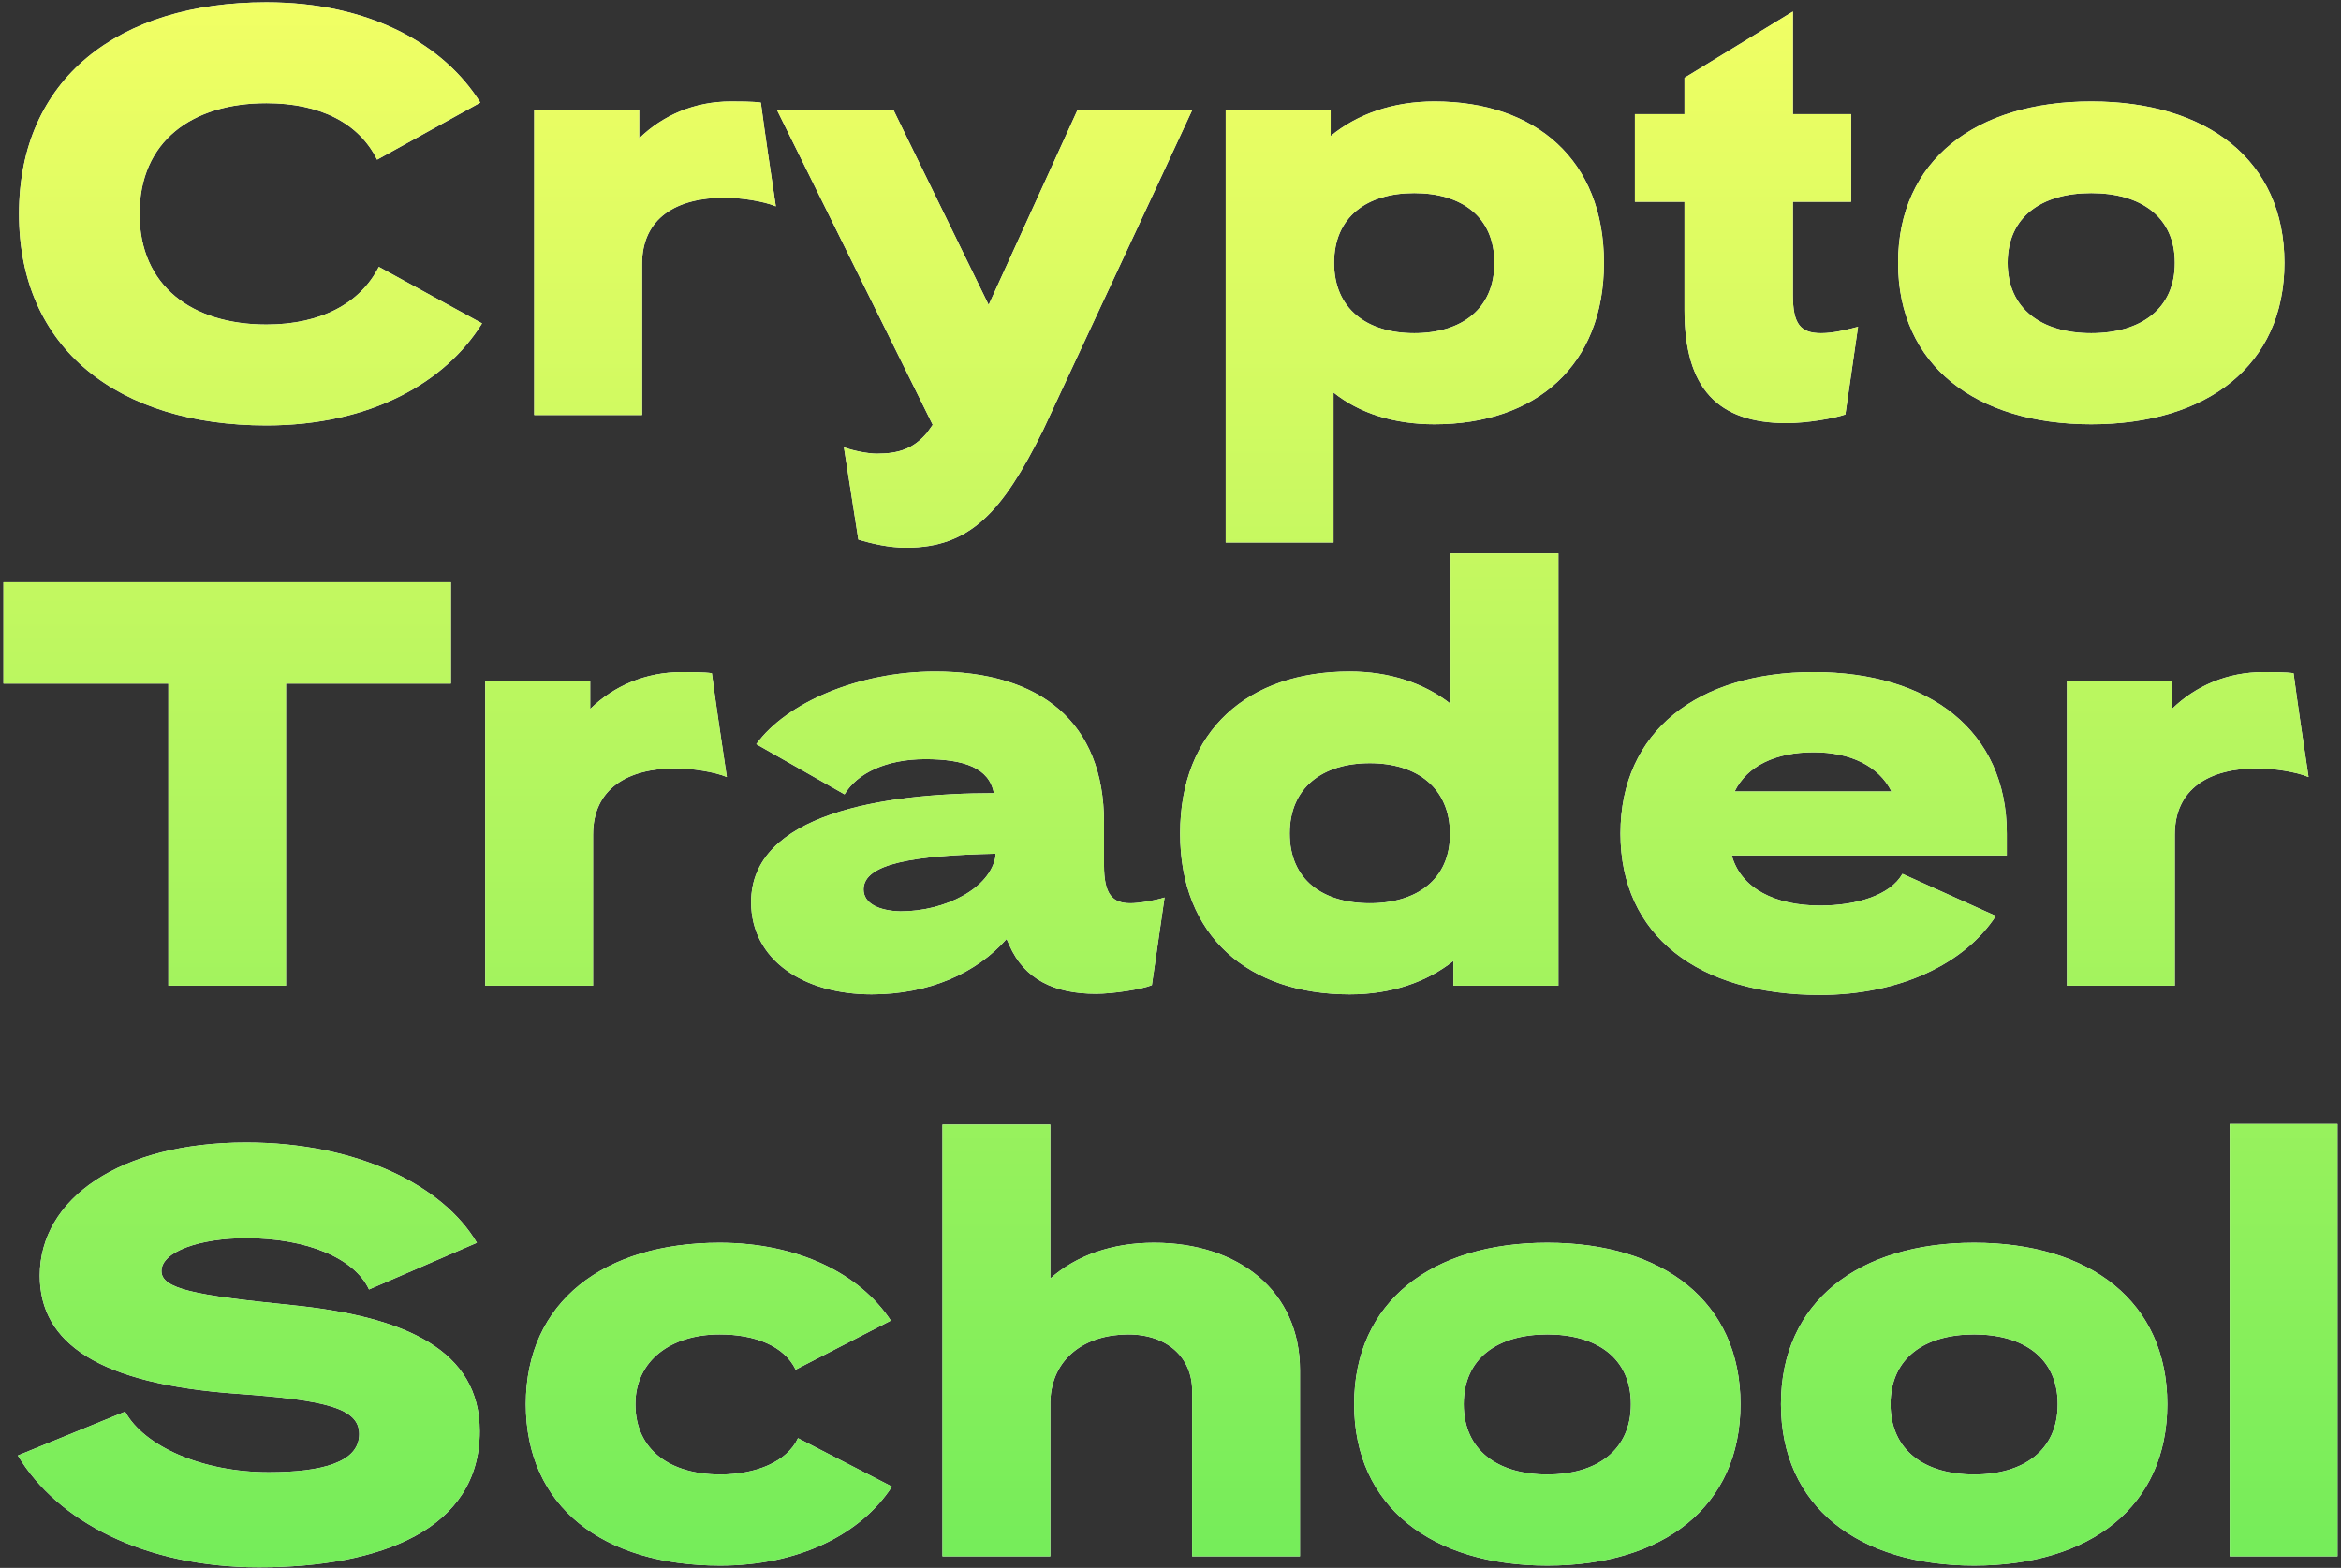 <svg width="406" height="272" viewBox="0 0 406 272" fill="none" xmlns="http://www.w3.org/2000/svg">
<rect x="0" y="0" width="406" height="272" fill="#333333" stroke="none"/>
<path d="M83.3 17.8L65.4 27.7C62.3 21.4 55.6 17.9 46.2 17.9C33.3 17.9 24.2 24.5 24.2 37.1C24.2 49.6 33.3 56.3 46.2 56.3C55.7 56.3 62.5 52.6 65.7 46.3L83.6 56.1C77.3 66.3 64.3 73.8 46.2 73.8C20.5 73.8 3.3 60.5 3.3 37.1C3.3 13.7 20.5 0.4 46.2 0.4C64.1 0.4 77 7.7 83.3 17.8ZM111.352 45.8V72H92.652V19.1H110.852V24C114.952 20 120.452 17.6 126.752 17.6C127.852 17.6 130.752 17.6 131.952 17.8C132.752 23.8 133.652 29.8 134.552 35.8C132.452 34.9 128.452 34.3 125.652 34.3C117.352 34.3 111.352 37.8 111.352 45.8ZM206.763 19.1C198.163 37.7 189.463 56.2 180.863 74.7C173.863 88.8 168.263 95 157.163 95C154.163 95 151.163 94.3 148.863 93.6L146.363 77.6C147.963 78.2 150.563 78.7 152.063 78.7C155.963 78.7 158.463 77.8 160.763 75.1L161.763 73.7L134.763 19.1H154.963L171.463 52.9L186.863 19.1H206.763ZM278.173 45.6C278.173 63.4 266.373 73.6 248.773 73.6C241.773 73.6 235.773 71.7 231.273 68.1V94.1H212.573V19.1H230.773V23.6C235.373 19.8 241.573 17.6 248.773 17.6C266.373 17.6 278.173 27.8 278.173 45.6ZM231.373 45.6C231.373 53.6 237.073 57.8 245.273 57.8C253.473 57.8 259.173 53.6 259.173 45.6C259.173 37.6 253.473 33.5 245.273 33.5C237.073 33.5 231.373 37.6 231.373 45.6ZM283.541 35V19.8H292.141V13.5L310.941 2V19.8H321.041V35H310.941V51.2C310.941 56.2 312.241 57.8 315.841 57.8C318.041 57.8 320.241 57.2 322.241 56.7L320.041 71.9C318.041 72.6 313.341 73.4 309.841 73.4C297.941 73.4 292.141 67.4 292.141 53.8V35H283.541ZM396.184 45.6C396.184 63.4 382.784 73.6 362.684 73.6C342.684 73.6 329.184 63.4 329.184 45.6C329.184 27.8 342.684 17.6 362.684 17.6C382.784 17.6 396.184 27.8 396.184 45.6ZM348.184 45.6C348.184 53.6 354.084 57.8 362.684 57.8C371.284 57.8 377.184 53.6 377.184 45.6C377.184 37.6 371.284 33.5 362.684 33.5C354.084 33.5 348.184 37.6 348.184 45.6ZM78.2 118.6H49.6V171H29.2V118.6H0.6V101H78.2V118.6ZM102.855 144.8V171H84.156V118.1H102.355V123C106.455 119 111.955 116.6 118.255 116.6C119.355 116.6 122.255 116.6 123.455 116.8C124.255 122.8 125.155 128.8 126.055 134.8C123.955 133.9 119.955 133.3 117.155 133.3C108.855 133.3 102.855 136.8 102.855 144.8ZM191.467 142.7V150.1C191.467 155.1 192.867 156.7 196.067 156.7C197.567 156.7 200.467 156.2 201.967 155.7L199.767 170.9C198.167 171.6 193.067 172.4 190.067 172.4C182.867 172.4 177.667 169.9 175.067 164C174.967 163.8 174.667 163.1 174.567 162.9C169.367 168.8 161.167 172.5 151.167 172.5C139.467 172.5 130.267 166.6 130.267 156.5C130.267 141.2 153.067 137.6 172.367 137.6C171.567 133.2 167.167 131.7 160.467 131.7C153.767 131.7 148.667 134.1 146.467 137.8L131.167 129.1C136.367 121.9 148.967 116.5 162.167 116.5C180.467 116.5 191.467 125.3 191.467 142.7ZM156.167 158.1C163.967 158.1 171.767 154.1 172.667 148.5C172.667 148.4 172.667 148.2 172.667 148.1C158.467 148.4 149.767 149.8 149.767 154.3C149.767 156.7 152.367 158 156.167 158.1ZM204.672 144.6C204.672 126.7 216.472 116.5 234.072 116.5C240.972 116.5 246.972 118.5 251.572 122.1V96H270.272V171H252.072V166.7C247.372 170.4 241.272 172.5 234.072 172.5C216.472 172.5 204.672 162.4 204.672 144.6ZM223.672 144.6C223.672 152.6 229.372 156.7 237.572 156.7C245.672 156.7 251.472 152.6 251.472 144.7C251.472 136.7 245.772 132.4 237.572 132.4C229.372 132.4 223.672 136.6 223.672 144.6ZM281.039 144.6C281.039 126.8 294.539 116.6 314.539 116.6C334.639 116.6 348.039 126.8 348.039 144.6V148.4H300.339C301.939 154.2 307.939 157.1 315.639 157.1C322.039 157.1 327.839 155.3 329.939 151.6L346.139 158.9C340.739 167.2 329.439 172.6 315.639 172.6C294.539 172.6 281.039 162.3 281.039 144.6ZM328.039 137.3C325.839 132.9 320.939 130.5 314.539 130.5C308.039 130.5 303.039 132.8 300.839 137.3H328.039ZM377.172 144.8V171H358.472V118.1H376.672V123C380.772 119 386.272 116.6 392.572 116.6C393.672 116.6 396.572 116.6 397.772 116.8C398.572 122.8 399.472 128.8 400.372 134.8C398.272 133.9 394.272 133.3 391.472 133.3C383.172 133.3 377.172 136.8 377.172 144.8ZM3.1 252.5L21.7 244.9C25 250.9 35 255.4 46.6 255.4C55.8 255.4 62.3 253.7 62.3 248.8C62.3 244.3 56.6 242.9 41.2 241.8C17.1 240.1 6.9 233 6.9 221.3C6.9 207.9 20.9 198.2 42.7 198.2C62 198.2 76.9 205.7 82.7 215.6L64 223.7C61.5 218.3 53.3 214.8 42.7 214.8C34.7 214.8 28 217.1 28 220.5C28 223.6 33.7 224.7 50.5 226.4C70.5 228.4 83.2 234.3 83.2 248.3C83.2 265.3 66.1 271.9 44.9 271.9C25.1 271.9 9.9 263.9 3.1 252.5ZM154.495 229.1L137.995 237.6C135.995 233.5 130.995 231.5 124.795 231.5C116.395 231.5 110.195 236 110.195 243.6C110.195 251.6 116.295 255.8 124.895 255.8C131.095 255.8 136.495 253.6 138.395 249.5L154.695 257.9C149.295 266.2 138.495 271.6 124.895 271.6C104.595 271.6 91.195 261.4 91.195 243.6C91.195 225.8 104.795 215.6 124.795 215.6C138.295 215.6 149.095 220.9 154.495 229.1ZM182.152 243.2V270H163.452V195.1H182.152V221.8C186.652 217.8 192.852 215.6 200.152 215.6C214.852 215.6 225.452 224 225.452 237.7V270H206.752V241.2C206.752 235.7 202.652 231.5 195.652 231.5C188.352 231.5 182.352 235.5 182.152 243.2ZM301.848 243.6C301.848 261.4 288.448 271.6 268.348 271.6C248.348 271.6 234.848 261.4 234.848 243.6C234.848 225.8 248.348 215.6 268.348 215.6C288.448 215.6 301.848 225.8 301.848 243.6ZM253.848 243.6C253.848 251.6 259.748 255.8 268.348 255.8C276.948 255.8 282.848 251.6 282.848 243.6C282.848 235.6 276.948 231.5 268.348 231.5C259.748 231.5 253.848 235.6 253.848 243.6ZM375.871 243.6C375.871 261.4 362.471 271.6 342.371 271.6C322.371 271.6 308.871 261.4 308.871 243.6C308.871 225.8 322.371 215.6 342.371 215.6C362.471 215.6 375.871 225.8 375.871 243.6ZM327.871 243.6C327.871 251.6 333.771 255.8 342.371 255.8C350.971 255.8 356.871 251.6 356.871 243.6C356.871 235.6 350.971 231.5 342.371 231.5C333.771 231.5 327.871 235.6 327.871 243.6ZM386.695 270V195H405.395V270H386.695Z" fill="white"/>
<path d="M83.3 17.8L65.4 27.7C62.3 21.4 55.6 17.9 46.2 17.9C33.3 17.9 24.2 24.5 24.2 37.1C24.2 49.6 33.3 56.3 46.2 56.3C55.7 56.3 62.5 52.6 65.7 46.3L83.6 56.1C77.3 66.3 64.3 73.8 46.2 73.8C20.5 73.8 3.3 60.5 3.3 37.1C3.3 13.7 20.5 0.4 46.2 0.4C64.1 0.4 77 7.7 83.3 17.8ZM111.352 45.8V72H92.652V19.1H110.852V24C114.952 20 120.452 17.6 126.752 17.6C127.852 17.6 130.752 17.6 131.952 17.8C132.752 23.8 133.652 29.8 134.552 35.8C132.452 34.9 128.452 34.3 125.652 34.3C117.352 34.3 111.352 37.8 111.352 45.8ZM206.763 19.1C198.163 37.7 189.463 56.2 180.863 74.7C173.863 88.8 168.263 95 157.163 95C154.163 95 151.163 94.3 148.863 93.6L146.363 77.6C147.963 78.2 150.563 78.7 152.063 78.7C155.963 78.7 158.463 77.8 160.763 75.1L161.763 73.7L134.763 19.1H154.963L171.463 52.9L186.863 19.1H206.763ZM278.173 45.6C278.173 63.4 266.373 73.6 248.773 73.6C241.773 73.6 235.773 71.7 231.273 68.1V94.1H212.573V19.1H230.773V23.6C235.373 19.8 241.573 17.6 248.773 17.6C266.373 17.6 278.173 27.8 278.173 45.6ZM231.373 45.6C231.373 53.6 237.073 57.8 245.273 57.8C253.473 57.8 259.173 53.6 259.173 45.6C259.173 37.6 253.473 33.5 245.273 33.5C237.073 33.5 231.373 37.6 231.373 45.6ZM283.541 35V19.8H292.141V13.5L310.941 2V19.8H321.041V35H310.941V51.2C310.941 56.2 312.241 57.8 315.841 57.8C318.041 57.8 320.241 57.2 322.241 56.7L320.041 71.9C318.041 72.6 313.341 73.4 309.841 73.4C297.941 73.4 292.141 67.4 292.141 53.8V35H283.541ZM396.184 45.6C396.184 63.4 382.784 73.6 362.684 73.6C342.684 73.6 329.184 63.4 329.184 45.6C329.184 27.8 342.684 17.6 362.684 17.6C382.784 17.6 396.184 27.8 396.184 45.6ZM348.184 45.6C348.184 53.6 354.084 57.8 362.684 57.8C371.284 57.8 377.184 53.6 377.184 45.6C377.184 37.6 371.284 33.5 362.684 33.5C354.084 33.5 348.184 37.6 348.184 45.6ZM78.2 118.6H49.6V171H29.2V118.6H0.6V101H78.2V118.6ZM102.855 144.8V171H84.156V118.1H102.355V123C106.455 119 111.955 116.6 118.255 116.6C119.355 116.6 122.255 116.6 123.455 116.8C124.255 122.8 125.155 128.8 126.055 134.8C123.955 133.9 119.955 133.3 117.155 133.3C108.855 133.3 102.855 136.8 102.855 144.8ZM191.467 142.7V150.1C191.467 155.1 192.867 156.7 196.067 156.7C197.567 156.7 200.467 156.2 201.967 155.7L199.767 170.9C198.167 171.6 193.067 172.4 190.067 172.4C182.867 172.4 177.667 169.9 175.067 164C174.967 163.8 174.667 163.1 174.567 162.9C169.367 168.8 161.167 172.5 151.167 172.5C139.467 172.5 130.267 166.6 130.267 156.5C130.267 141.2 153.067 137.6 172.367 137.6C171.567 133.2 167.167 131.7 160.467 131.7C153.767 131.7 148.667 134.1 146.467 137.8L131.167 129.1C136.367 121.9 148.967 116.5 162.167 116.5C180.467 116.5 191.467 125.3 191.467 142.7ZM156.167 158.1C163.967 158.1 171.767 154.1 172.667 148.5C172.667 148.4 172.667 148.2 172.667 148.1C158.467 148.4 149.767 149.8 149.767 154.3C149.767 156.7 152.367 158 156.167 158.1ZM204.672 144.6C204.672 126.7 216.472 116.5 234.072 116.5C240.972 116.5 246.972 118.5 251.572 122.1V96H270.272V171H252.072V166.7C247.372 170.4 241.272 172.5 234.072 172.5C216.472 172.5 204.672 162.4 204.672 144.6ZM223.672 144.6C223.672 152.6 229.372 156.7 237.572 156.7C245.672 156.7 251.472 152.6 251.472 144.7C251.472 136.7 245.772 132.4 237.572 132.4C229.372 132.4 223.672 136.6 223.672 144.6ZM281.039 144.6C281.039 126.8 294.539 116.6 314.539 116.6C334.639 116.6 348.039 126.8 348.039 144.6V148.4H300.339C301.939 154.2 307.939 157.1 315.639 157.1C322.039 157.1 327.839 155.3 329.939 151.6L346.139 158.9C340.739 167.2 329.439 172.6 315.639 172.6C294.539 172.6 281.039 162.3 281.039 144.6ZM328.039 137.3C325.839 132.9 320.939 130.5 314.539 130.5C308.039 130.5 303.039 132.8 300.839 137.3H328.039ZM377.172 144.8V171H358.472V118.1H376.672V123C380.772 119 386.272 116.6 392.572 116.6C393.672 116.6 396.572 116.6 397.772 116.8C398.572 122.8 399.472 128.8 400.372 134.8C398.272 133.9 394.272 133.3 391.472 133.3C383.172 133.3 377.172 136.8 377.172 144.8ZM3.1 252.5L21.7 244.9C25 250.9 35 255.4 46.6 255.4C55.8 255.4 62.3 253.7 62.3 248.8C62.3 244.3 56.6 242.9 41.2 241.8C17.1 240.1 6.9 233 6.9 221.3C6.9 207.9 20.9 198.2 42.7 198.2C62 198.2 76.9 205.7 82.7 215.6L64 223.7C61.5 218.3 53.3 214.8 42.7 214.8C34.7 214.8 28 217.1 28 220.5C28 223.6 33.7 224.7 50.5 226.4C70.5 228.4 83.2 234.3 83.2 248.3C83.2 265.3 66.1 271.9 44.9 271.9C25.1 271.9 9.9 263.9 3.1 252.5ZM154.495 229.1L137.995 237.6C135.995 233.5 130.995 231.5 124.795 231.5C116.395 231.5 110.195 236 110.195 243.6C110.195 251.6 116.295 255.8 124.895 255.8C131.095 255.8 136.495 253.6 138.395 249.5L154.695 257.9C149.295 266.2 138.495 271.6 124.895 271.6C104.595 271.6 91.195 261.4 91.195 243.6C91.195 225.8 104.795 215.6 124.795 215.6C138.295 215.6 149.095 220.9 154.495 229.1ZM182.152 243.2V270H163.452V195.1H182.152V221.8C186.652 217.8 192.852 215.6 200.152 215.6C214.852 215.6 225.452 224 225.452 237.7V270H206.752V241.2C206.752 235.7 202.652 231.5 195.652 231.5C188.352 231.5 182.352 235.5 182.152 243.2ZM301.848 243.6C301.848 261.4 288.448 271.6 268.348 271.6C248.348 271.6 234.848 261.4 234.848 243.6C234.848 225.8 248.348 215.6 268.348 215.6C288.448 215.6 301.848 225.8 301.848 243.6ZM253.848 243.6C253.848 251.6 259.748 255.8 268.348 255.8C276.948 255.8 282.848 251.6 282.848 243.6C282.848 235.6 276.948 231.5 268.348 231.5C259.748 231.5 253.848 235.6 253.848 243.6ZM375.871 243.6C375.871 261.4 362.471 271.6 342.371 271.6C322.371 271.6 308.871 261.4 308.871 243.6C308.871 225.8 322.371 215.6 342.371 215.6C362.471 215.6 375.871 225.8 375.871 243.6ZM327.871 243.6C327.871 251.6 333.771 255.8 342.371 255.8C350.971 255.8 356.871 251.6 356.871 243.6C356.871 235.6 350.971 231.5 342.371 231.5C333.771 231.5 327.871 235.6 327.871 243.6ZM386.695 270V195H405.395V270H386.695Z" fill="url(#paint0_linear_963_1723)"/>
<defs>
<linearGradient id="paint0_linear_963_1723" x1="206.5" y1="-3" x2="206.5" y2="294" gradientUnits="userSpaceOnUse">
<stop stop-color="#F3FF64"/>
<stop offset="1" stop-color="#6AEB59"/>
</linearGradient>
</defs>
</svg>
